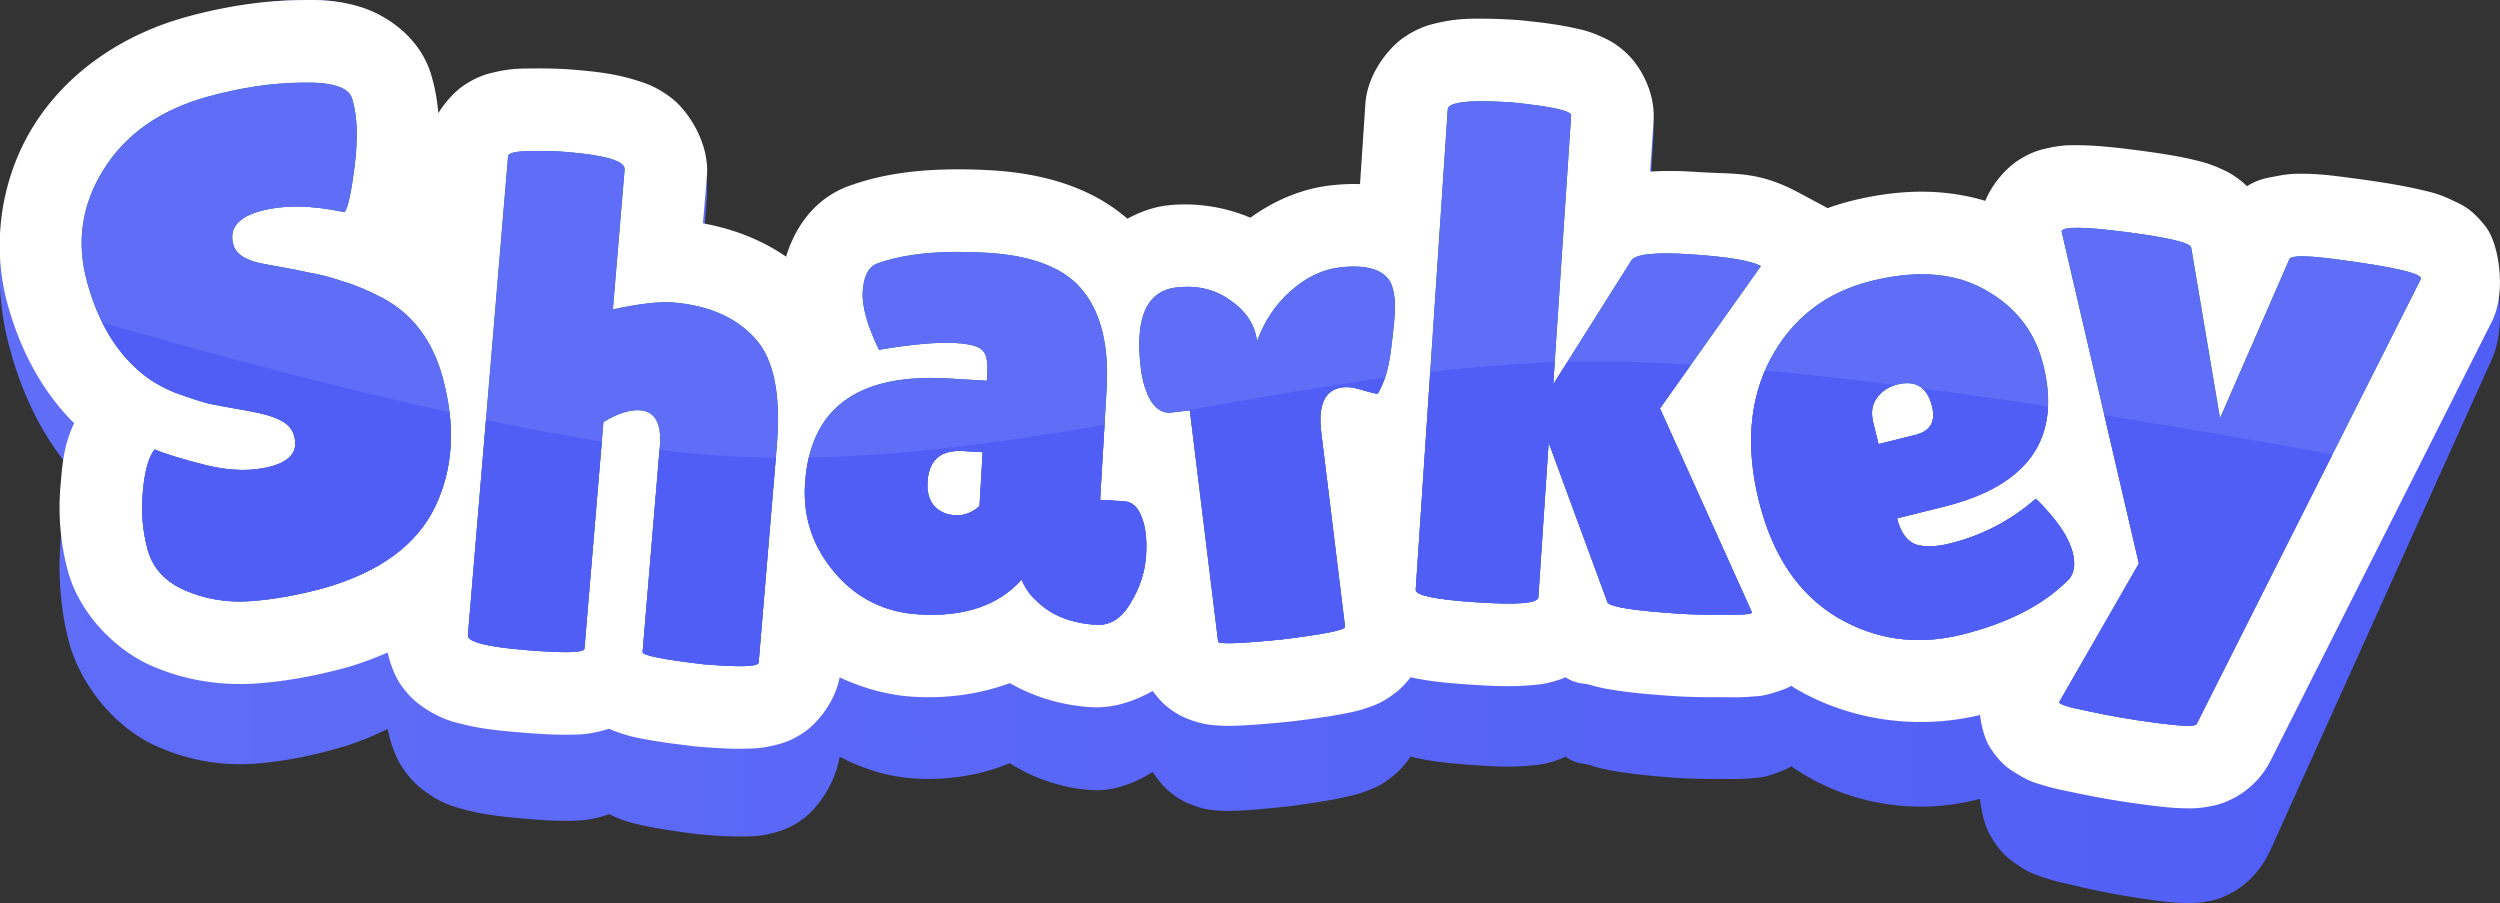 <svg width="1665.517" height="601.628" xml:space="preserve" xmlns:xlink="http://www.w3.org/1999/xlink" xmlns="http://www.w3.org/2000/svg"><rect width="100%" height="100%" fill="#333333" stroke="none"/><defs><linearGradient id="a"><stop style="stop-color:#606df7;stop-opacity:1" offset="0"/><stop style="stop-color:#505ef6;stop-opacity:1" offset="1"/></linearGradient><linearGradient xlink:href="#a" id="c" x1="-1731.089" y1="61.031" x2="-306.222" y2="61.031" gradientUnits="userSpaceOnUse"/><clipPath clipPathUnits="userSpaceOnUse" id="d"><use xlink:href="#b"/></clipPath></defs><g style="display:inline"><path style="color:#000;-inkscape-font-specification:'Lilita One';display:inline;fill:url(#c);stroke-width:1.057;stroke-linecap:round;-inkscape-stroke:none" d="M-1551.611-196.294c-2.61-.053-5.226-.012-7.873.056-21.302.247-42.929 3.921-64.754 10.566-35.973 10.95-68.115 34.754-87.475 69.335v.007c-18.597 33.192-24.249 75.374-15.033 113.154 7.076 29.01 19.5 55.77 38.072 76.344-5.895 13.71-6.725 26.08-7.7 38.938-1.533 18.523-.191 37.349 4.187 55.296 6.496 26.632 26.588 49.936 47.808 60.298v-.002c18.237 8.906 38.446 12.591 58.217 11.25l.096-.007.096-.007c17.062-1.235 34.486-4.766 52.445-10.233l.37-.114.366-.118c7.847-2.542 15.431-5.757 22.817-9.343 1.575 8.18 4.425 15.803 7.797 21.09 5.44 8.529 10.851 12.74 15.097 15.662 8.493 5.844 13.85 7.206 19.061 8.697 10.42 2.982 20.095 4.187 32.441 5.344 11.998 1.124 21.251 1.751 30.203 1.52 4.477-.115 8.523-.099 15.891-2.002a57.37 57.37 0 0 0 5.684-1.757c2.015 1.062 3.597 1.638 5.045 2.228 5.791 2.36 9.311 3.097 13.414 4.01 8.205 1.828 17.567 3.272 29.843 4.895l.797.107.8.074c11.263 1.055 19.987 1.648 28.788 1.342 4.4-.153 8.48-.145 16.076-2.307 3.799-1.08 8.7-2.348 16.3-8.101 6.916-5.237 17.39-18.182 20.323-34.974 13.387 7.057 27.899 11.437 42.487 12.392 18.355 1.202 37.226-1.608 54.512-8.706 14.383 9.27 30.763 14.29 46.513 15.322 11.997.785 24.16-3.548 34.864-10.356 2.81 4.244 5.764 7.863 8.33 10.129 6.525 5.762 11.088 7.488 14.46 8.772 6.746 2.567 9.762 2.634 12.499 2.923 5.474.579 8.86.43 12.93.273 8.136-.312 17.736-1.2 30.325-2.61l.514-.056.514-.072c12.641-1.73 22.26-3.258 30.576-5.128 4.158-.935 7.688-1.683 13.457-4.026 2.884-1.171 6.269-2.249 12.728-7.355 2.855-2.257 6.577-5.521 10.645-11.598.599.139 1.267.351 1.865.49 9.892 2.282 19.696 3.305 32.35 4.247 12.863.959 22.89 1.396 33.322.46 5.216-.467 10.308-.76 19.09-4.348.479-.195 1.14-.595 1.65-.814 6.218 4.512 10.604 3.686 13.926 4.807 5.515 1.862 9.724 2.674 14.383 3.48 9.317 1.614 19.946 2.695 33.451 3.701 8.373.624 17.708.803 28.371.705 6.14.114 10.836.163 16.852-.443 3.008-.303 5.742-.118 13.539-3.044 2.089-.784 4.807-1.627 8.25-3.742.61.426 1.157.94 1.775 1.355l.15.1.15.1c31.386 20.725 69.818 26.57 105.401 17.031.939 8.272 2.953 15.815 5.69 20.574 6.595 11.471 11.967 14.5 15.555 16.968 7.175 4.935 10.245 5.583 13.43 6.718 6.076 2.166 11.234 3.382 17.671 4.803 13.514 3.302 27.812 6.02 42.953 8.213h.002c8.004 1.159 14.33 1.944 21.336 2.103 3.503.08 6.89.273 13.47-1.04 3.291-.658 7.475-1.42 14.345-5.358 5.818-3.334 15.388-10.79 21.252-24.26l-.207.58L-309.411 5.267l-2.188 4.329c9.056-16.09 5.655-49.385-2.666-61.452-8.32-12.067-14.201-14.267-18.412-16.574-8.422-4.615-13.122-5.587-18.885-7.1-11.525-3.028-25.182-5.388-43.53-8.046-8.74-1.266-15.88-2.102-23.773-2.107-3.945-.003-7.962.01-14.378 1.472-3.89.887-10.024 1.416-17.141 6.455-.962-.985-1.98-2.086-2.809-2.839-5.494-5-9.298-6.897-12.476-8.473-6.358-3.152-10.603-4.286-15.239-5.52-9.272-2.468-19.383-4.225-32.394-6.11-12.976-1.88-23.016-3.04-32.858-3.135-4.92-.048-9.449-.222-17.564 1.793-4.057 1.008-9.265 2.235-17.11 7.89-5.916 4.266-14.112 13.535-18.702 25.715-12.503-4.175-25.59-6.049-38.516-5.802-12.653.242-25.254 2.34-37.863 5.85a123.868 123.868 0 0 0-13.455 4.61l-15.754-9.46c-24.121-14.486-36.029-11.887-58.791-13.583-9.703-.723-18.074-.836-26.592-.24l1.924-32.218c1.13-18.947-8.056-35.098-14.452-42.112-6.395-7.015-10.991-9.332-14.585-11.207-7.189-3.75-11.422-4.678-15.98-5.808-9.118-2.26-18.527-3.595-30.726-4.989l-.826-.093-.828-.064c-6.743-.502-12.892-.799-18.668-.85-8.67-.079-15.958-.056-26.04 2.446-5.042 1.25-11.055 2.717-19.71 9.114-8.654 6.397-21.242 23.134-22.408 42.673l-3.049 51.085c-6.075-.23-11.866.158-17.586.94-16.525 2.263-31.953 9.967-44.877 20.453-15.254-7.225-32.414-9.873-48.03-7.736-7.273.996-14.86 4.052-22.103 8.37-21.208-20.669-49.247-28.957-77.447-30.803-7.57-.495-14.914-.71-22.07-.615-21.444.287-41.19 3.126-59.906 10.873l-1.625.672-1.575.803c-17.955 9.16-27.412 26.935-31.877 43.245-14.117-10.915-30.54-17.837-47.369-21.227l2.242-29.876c1.63-21.707-11.19-42.178-20.054-49.784-8.864-7.606-15.27-9.732-21.084-11.704-11.63-3.945-21.864-5.237-34.7-6.44-7.82-.732-16.044-.916-25.363-.783-5.905.085-11.084.1-19.447 2.272-4.181 1.085-9.367 2.32-17.348 8.097-4.484 3.246-10.41 9.627-15.05 18.047-.57-6.855-1.457-13.736-3.178-20.792v-.002l-.629-2.577-.496-2.031-.639-1.98c-7.452-23.102-26.404-35.714-39.203-40.133-9.6-3.314-17.968-4.333-26.338-4.501zm524.99 145.97c-.02.018-.034.041-.053.06-.05.05-.106.094-.156.144zm24.123 2.36.693.554c-.11-.09-.233-.16-.343-.248-.12-.095-.231-.213-.35-.306zm-74.059 4.613.31.44c-.048-.07-.108-.125-.157-.196-.056-.079-.096-.165-.153-.244zm-605.02 123.802c.137.133.283.238.419.369.152.142.285.304.437.445z" transform="translate(2023.458 229.475) scale(1.169)"/><path style="color:#000;-inkscape-font-specification:'Lilita One';display:inline;fill:#fff;fill-opacity:1;stroke-linecap:round;-inkscape-stroke:none" d="M-1551.611-196.297c-2.61-.047-5.226-.01-7.873.05-21.302.221-42.929 3.51-64.754 9.458-35.973 9.802-68.115 31.109-87.475 62.062v.006c-18.597 29.711-24.249 67.468-15.033 101.286 7.076 25.967 19.5 49.92 38.072 68.336-5.895 12.272-6.725 23.344-7.7 34.853-1.533 16.58-.191 33.43 4.187 49.496 6.496 23.838 26.588 44.698 47.808 53.973v-.002c18.237 7.971 38.446 11.27 58.217 10.07l.096-.006.096-.006c17.062-1.106 34.486-4.266 52.445-9.16l.37-.102.366-.105c7.847-2.276 15.431-5.154 22.817-8.363 1.575 7.321 4.425 14.145 7.797 18.877 5.44 7.635 10.851 11.403 15.097 14.02 8.493 5.23 13.85 6.45 19.061 7.784 10.42 2.67 20.095 3.748 32.441 4.784 11.998 1.006 21.251 1.567 30.203 1.36 4.477-.102 8.523-.088 15.891-1.792a62.442 62.442 0 0 0 5.684-1.572c2.015.95 3.597 1.465 5.045 1.994 5.791 2.113 9.311 2.772 13.414 3.59 8.205 1.635 17.567 2.928 29.843 4.38l.797.096.8.067c11.263.944 19.987 1.475 28.788 1.2 4.4-.136 8.48-.129 16.076-2.064 3.799-.967 8.7-2.102 16.3-7.252 6.916-4.687 17.39-16.274 20.323-31.304 13.387 6.316 27.899 10.237 42.487 11.091 18.355 1.076 37.226-1.439 54.512-7.793 14.383 8.299 30.763 12.792 46.513 13.715 11.997.703 24.16-3.175 34.864-9.27 2.81 3.8 5.764 7.039 8.33 9.067 6.525 5.158 11.088 6.703 14.46 7.852 6.746 2.298 9.762 2.358 12.499 2.617 5.474.518 8.86.384 12.93.244 8.136-.279 17.736-1.074 30.325-2.336l.514-.05.514-.065c12.641-1.55 22.26-2.916 30.576-4.59 4.158-.837 7.688-1.506 13.457-3.604 2.884-1.048 6.269-2.013 12.728-6.584 2.855-2.02 6.577-4.941 10.645-10.38.599.124 1.267.314 1.865.437 9.892 2.043 19.696 2.959 32.35 3.803 12.863.858 22.89 1.249 33.322.412 5.216-.418 10.308-.682 19.09-3.893.479-.175 1.14-.533 1.65-.728 6.218 4.039 10.604 3.299 13.926 4.303 5.515 1.666 9.724 2.393 14.383 3.115 9.317 1.444 19.946 2.412 33.451 3.312 8.373.559 17.708.72 28.371.631 6.14.102 10.836.147 16.852-.396 3.008-.272 5.742-.106 13.539-2.725 2.089-.702 4.807-1.456 8.25-3.35.61.382 1.157.842 1.775 1.213l.15.09.15.09c31.386 18.55 69.818 23.782 105.401 15.244.939 7.404 2.953 14.156 5.69 18.416 6.595 10.268 11.967 12.979 15.555 15.188 7.175 4.417 10.245 4.997 13.43 6.013 6.076 1.94 11.234 3.028 17.671 4.3 13.514 2.955 27.812 5.388 42.953 7.35h.002c8.004 1.038 14.33 1.741 21.336 1.884 3.503.07 6.89.244 13.47-.932 3.291-.588 7.475-1.271 14.345-4.795 5.818-2.985 15.388-9.658 21.252-21.715l-.207.518 127.625-253.293-2.188 3.875c9.056-14.402 5.655-44.205-2.666-55.006-8.32-10.802-14.201-12.77-18.412-14.836-8.422-4.13-13.122-5-18.885-6.356-11.525-2.71-25.182-4.822-43.53-7.2-8.74-1.134-15.88-1.882-23.773-1.887-3.945-.003-7.962.008-14.378 1.318-3.89.794-10.024 1.267-17.141 5.777-.962-.88-1.98-1.866-2.809-2.54-5.494-4.477-9.298-6.174-12.476-7.585-6.358-2.821-10.603-3.837-15.239-4.941-9.272-2.209-19.383-3.782-32.394-5.469-12.976-1.682-23.016-2.722-32.858-2.807-4.92-.042-9.449-.198-17.564 1.606-4.057.902-9.265 2-17.11 7.062-5.916 3.819-14.112 12.115-18.702 23.018-12.503-3.737-25.59-5.414-38.516-5.193-12.653.216-25.254 2.094-37.863 5.236a134.053 134.053 0 0 0-13.455 4.127l-15.754-8.469c-24.121-12.966-36.029-10.64-58.791-12.158-9.703-.647-18.074-.748-26.592-.215l1.924-28.838c1.13-16.96-8.056-31.416-14.452-37.695-6.395-6.279-10.991-8.353-14.585-10.031-7.189-3.358-11.422-4.188-15.98-5.2-9.118-2.023-18.527-3.217-30.726-4.464l-.826-.084-.828-.057c-6.743-.45-12.892-.715-18.668-.762-8.67-.07-15.958-.05-26.04 2.19-5.042 1.12-11.055 2.432-19.71 8.158-8.654 5.726-21.242 20.707-22.408 38.197l-3.049 45.727c-6.075-.207-11.866.14-17.586.842-16.525 2.024-31.953 8.92-44.877 18.306-15.254-6.467-32.414-8.837-48.03-6.924-7.273.892-14.86 3.627-22.103 7.493-21.208-18.502-49.247-25.92-77.447-27.573-7.57-.443-14.914-.636-22.07-.55-21.444.256-41.19 2.798-59.906 9.732l-1.625.602-1.575.718c-17.955 8.2-27.412 24.11-31.877 38.71-14.117-9.771-30.54-15.966-47.369-19l2.242-26.743c1.63-19.43-11.19-37.754-20.054-44.562-8.864-6.809-15.27-8.712-21.084-10.477-11.63-3.53-21.864-4.687-34.7-5.764-7.82-.655-16.044-.82-25.363-.7-5.905.075-11.084.09-19.447 2.032-4.181.972-9.367 2.077-17.348 7.248-4.484 2.906-10.41 8.618-15.05 16.155-.57-6.137-1.457-12.296-3.178-18.612v-.002l-.629-2.306-.496-1.819-.639-1.771c-7.452-20.68-26.404-31.969-39.203-35.924-9.6-2.966-17.968-3.879-26.338-4.03zm524.99 130.658c-.02.017-.034.038-.053.055-.05.045-.106.084-.156.129zm24.123 2.114.693.496c-.11-.08-.233-.143-.343-.223-.12-.084-.231-.19-.35-.273zm-74.059 4.129.31.394c-.048-.064-.108-.112-.157-.176-.056-.07-.096-.148-.153-.218zm-605.02 110.816c.137.118.283.213.419.33.152.127.285.272.437.398z" transform="translate(2023.458 229.475) scale(1.169)"/></g><g clip-path="url(#d)" style="display:inline" transform="translate(2023.458 229.475) scale(1.169)"><g style="display:inline"><path style="color:#000;-inkscape-font-specification:'Lilita One';fill:#006d8d;stroke-linecap:round;-inkscape-stroke:none" d="M-1558.855-149.203c-16.817.16-34.488 2.764-53.012 7.812-27.272 7.432-47.259 21.31-59.963 41.631-12.517 19.994-15.691 41.312-9.522 63.953 6.17 22.641 16.398 39.891 30.686 51.752 5.074 4.422 11.658 8.295 19.75 11.617 8.279 2.996 14.791 5.09 19.539 6.284 4.677.936 11.659 2.212 20.943 3.828 9.285 1.616 15.892 3.547 19.82 5.793 3.86 1.989 6.314 4.914 7.366 8.773 2.314 8.49-2.062 14.241-13.125 17.256-10.806 2.945-23.167 2.72-37.082-.674-13.658-3.464-23.457-6.459-29.397-8.986-3.462 4.537-5.685 12.605-6.67 24.205-1.054 11.343-.146 22.29 2.729 32.838 2.875 10.549 9.96 18.291 21.256 23.228 11.295 4.938 23.469 7.01 36.52 6.217 13.308-.862 27.68-3.397 43.117-7.603 31.505-9.138 52.464-24.523 62.877-46.155 10.412-21.631 11.867-46.212 4.365-73.742-5.75-21.097-17.195-36.22-34.336-45.369-8.372-4.352-16.007-7.522-22.906-9.512-6.712-2.316-12.956-3.932-18.733-4.845-5.59-1.241-10.56-2.235-14.91-2.985s-7.695-1.36-10.033-1.828c-10.712-1.78-16.839-5.498-18.381-11.158-2.524-9.262 2.647-15.647 15.512-19.152 13.121-3.576 29.071-3.363 47.851.64 1.895-2.174 3.816-10.85 5.76-26.03 1.874-15.435 1.583-27.656-.871-36.661l-.63-2.315c-2.268-6.292-11.774-9.23-28.52-8.812zm673.824 10.603c-13.673-.11-20.617 1.432-20.83 4.625l-18.26 273.791c-.213 3.193 11.256 5.562 34.404 7.106 23.415 1.561 35.238.613 35.469-2.846l5.88-88.205 33.604 91.238c1.703 2.52 15.326 4.63 40.87 6.334 6.917.462 15.593.64 26.023.534 10.678.177 15.785-.283 15.324-1.383l-52.387-116.145 57.528-81.15c-5.676-3.051-18.89-5.27-39.645-6.654-20.754-1.385-32.195-.143-34.324 3.724l-44.383 70.402 10.22-153.26c.178-2.66-11.014-5.144-33.577-7.45-6.053-.404-11.359-.624-15.916-.66zm-543.649 28.38c-8.304.106-12.535 1.088-12.691 2.949l-22.895 273.04c-.312 3.72 10.562 6.507 32.618 8.356 22.32 1.872 33.582 1.612 33.783-.78l10.828-129.148c8.174-4.934 15.185-7.156 21.031-6.666 8.504.713 12.21 7.58 11.117 20.602l-9.826 117.19c-.156 1.86 11.425 4.167 34.742 6.925 20.727 1.738 31.192 1.413 31.393-.978l10.36-123.567c2.45-29.23-1.723-49.652-12.524-61.262-10.779-11.875-26.267-18.66-46.463-20.353-7.706-.646-19.19.666-34.45 3.935l6.686-79.72c.401-4.783-10.559-8.111-32.88-9.983-5.581-.468-12.524-.647-20.829-.54zm882.11 43.738c-6.11-.053-9.261.647-9.45 2.101l44.036 189.233-45.31 78.828c-.701 1.253 4.98 3.067 17.042 5.437 12.028 2.635 25.048 4.86 39.064 6.678 14.281 1.851 21.657 2.002 22.127.45L-351.436-37.05c2.033-3.232-14.536-7.13-49.709-11.69-15.338-1.988-23.673-1.993-25.005-.015l-39.612 90.861-16.424-97.318c-.45-2.747-12.84-5.7-37.17-8.853-12.032-1.56-21.104-2.366-27.214-2.418zm-640.84 13.746c-17.743.212-32.45 2.482-44.123 6.806-4.666 2.131-7.25 7.454-7.748 15.973-.484 8.252 2.611 19.253 9.285 33 18.884-3.167 33.384-4.456 43.5-3.863 8.252.483 13.382 1.855 15.387 4.11 2.286 2.003 3.226 6.464 2.82 13.386l-.234 3.992-21.963-1.287c-51.911-3.042-79.137 17.135-81.68 60.527-1.108 18.901 4.589 35.662 17.088 50.285 12.5 14.623 28.467 22.504 47.9 23.643 25.823 1.513 45.307-5.092 58.457-19.815 1.865 4.65 4.702 8.69 8.508 12.118 8.333 8.235 19.685 12.776 34.06 13.619 7.987.468 14.51-3.693 19.565-12.479 5.322-8.77 8.255-17.815 8.8-27.133.547-9.317-.354-16.715-2.704-22.195-2.084-5.464-5.39-8.33-9.916-8.596l-13.576-.794 3.697-63.092c1.42-24.225-2.97-42.781-13.166-55.666-10.181-13.152-28.58-20.505-55.201-22.065-6.589-.386-12.842-.545-18.756-.474zm230.15 8.375c-3.138-.12-6.625.057-10.463.527-9.793 1.2-19.05 5.692-27.767 13.477-8.486 7.487-14.844 16.998-19.072 28.53-1.136-9.263-6.11-16.982-14.926-23.155-8.849-6.439-19.23-8.929-31.14-7.47-16.94 2.076-23.66 17.407-20.157 45.993.94 7.676 2.926 14.016 5.957 19.018 3.263 4.704 7.013 6.796 11.248 6.277l10.719-1.313 16.15 131.815c.195 1.588 12.368 1.17 36.52-1.252 24.086-2.951 36.016-5.352 35.789-7.205l-13.573-110.772c-1.945-15.88 2.11-24.437 12.168-25.67 3.441-.421 7.41.167 11.905 1.766 4.726 1.302 7.353 1.918 7.882 1.854.53-.065 1.826-2.642 3.89-7.73 2.062-5.09 3.637-13.073 4.722-23.952 1.35-10.912 1.781-18.352 1.295-22.322-.52-4.235-1.306-7.363-2.36-9.383-3.112-5.664-9.373-8.675-18.787-9.033zm320.008 4.367c-8.492.145-17.588 1.428-27.291 3.846-25.875 6.447-45 21.242-57.371 44.386-12.112 23.08-14.3 50.145-6.563 81.196 7.673 30.791 22.5 52.793 44.479 66.003 21.915 12.953 45.68 16.239 71.297 9.856 25.616-6.383 45.385-16.393 59.3-30.03 4.337-3.553 5.57-9.081 3.7-16.585-1.934-7.763-7.393-16.435-16.375-26.014-3.037-3.365-4.654-4.886-4.848-4.562-14.238 12.342-30.414 20.77-48.527 25.283-8.28 2.063-14.974 2.219-20.082.469-4.914-2.074-8.34-6.992-10.274-14.754l26.784-6.674c48.128-11.993 66.968-38.947 56.523-80.865-4.707-18.89-15.82-33.16-33.34-42.811-10.788-6.072-23.259-8.986-37.412-8.744zm-7.041 62.066c7.416-.09 12.226 4.282 14.426 13.112 2.192 8.797-.98 14.259-9.52 16.386l-20.96 5.223-2.999-12.031c-1.418-5.693-.799-10.382 1.856-14.067 2.849-4.007 6.73-6.624 11.646-7.85 1.99-.495 3.84-.752 5.551-.773zm-540.123 38.61c.752-.005 1.528.015 2.326.062l11.18.656-1.8 30.746c-4.228 3.76-8.87 5.49-13.929 5.194-4.791-.281-8.7-1.978-11.722-5.094-3.008-3.382-4.338-8-3.994-13.857.687-11.73 6.665-17.633 17.939-17.707z" id="b"/></g><path style="display:inline;fill:#606df7;fill-opacity:1;stroke:none;stroke-width:120;stroke-linecap:round;stroke-dasharray:none;stroke-opacity:1" d="M-1724.552-223.101h1429.799v509.712h-1429.799z"/><path style="fill:#505ef6;stroke-width:120;stroke-linecap:round;fill-opacity:1" d="M-1750.691-35.909s284.16 90.378 431.477 99.364c171.25 10.447 340.366-57.225 511.899-53.684 183.07 3.78 543.502 79.795 543.502 79.795l3.257 247.528h-1538.906Z"/></g></svg>
